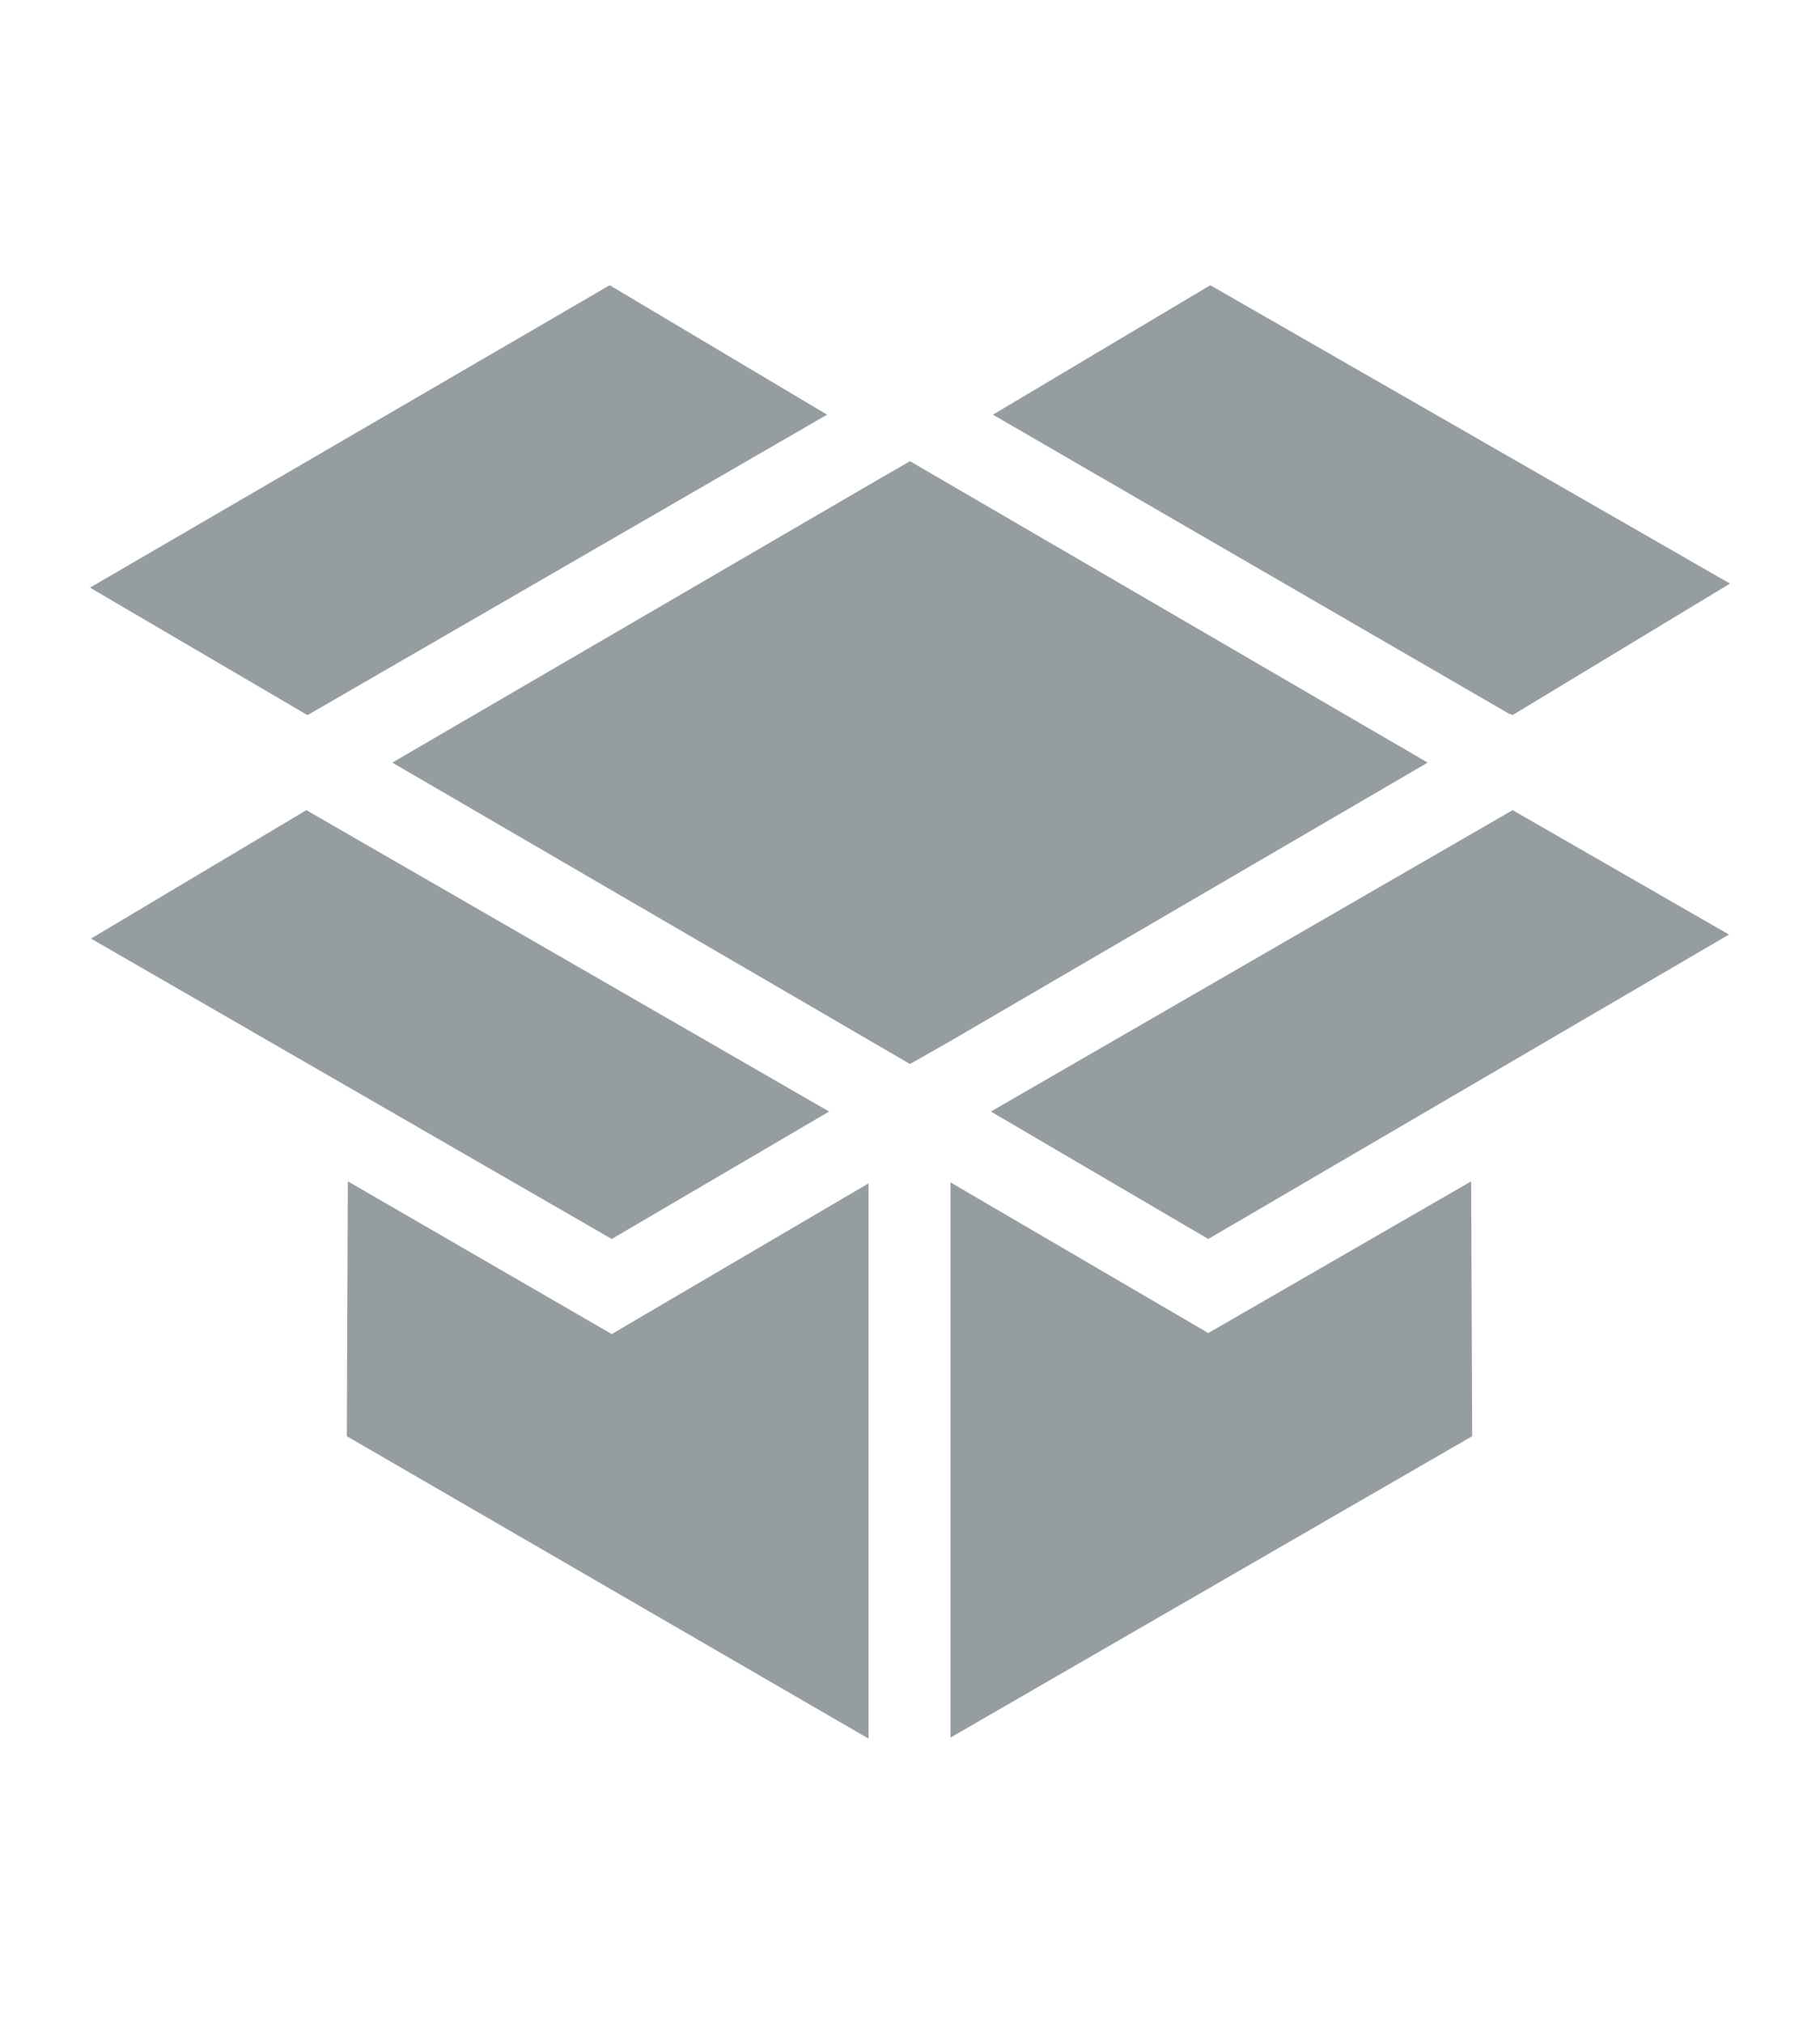 <?xml version="1.0" encoding="UTF-8"?> <svg xmlns="http://www.w3.org/2000/svg" xmlns:xlink="http://www.w3.org/1999/xlink" version="1.1" id="Layer_2_00000012439867151856571150000015064499696327633039_" x="0px" y="0px" viewBox="0 0 180 200" style="enable-background:new 0 0 180 200;" xml:space="preserve"> <style type="text/css"> .st0{fill:#969DA1;} </style> <g id="Layer_2-2"> <path class="st0" d="M90,45.6l51.2,29.8l-47.5,27.7l-3.7,2.1L38.8,75.4l47.9-27.9C86.7,47.5,90,45.6,90,45.6z M149.6,80.1L171,92.4 l-51.5,30.1L98,109.9L149.6,80.1L149.6,80.1z M119.7,28.2l51.4,29.5l-21.5,13l-0.2-0.1l-0.1,0L98.2,41L119.7,28.2z M8.9,58.1 l51.4-29.9L81.8,41L30.6,70.6l0,0l-0.2,0.1L8.9,58.1z M30.3,80.1L82,109.9l-21.5,12.6L9,92.8L30.3,80.1L30.3,80.1z M34.4,116.8 l26.1,15.1l25.4-14.9v54.9L34.3,142L34.4,116.8L34.4,116.8z M145.6,142L94,171.8v-54.9l25.5,14.9l26-15 C145.5,116.8,145.6,142,145.6,142z"></path> </g> </svg> 